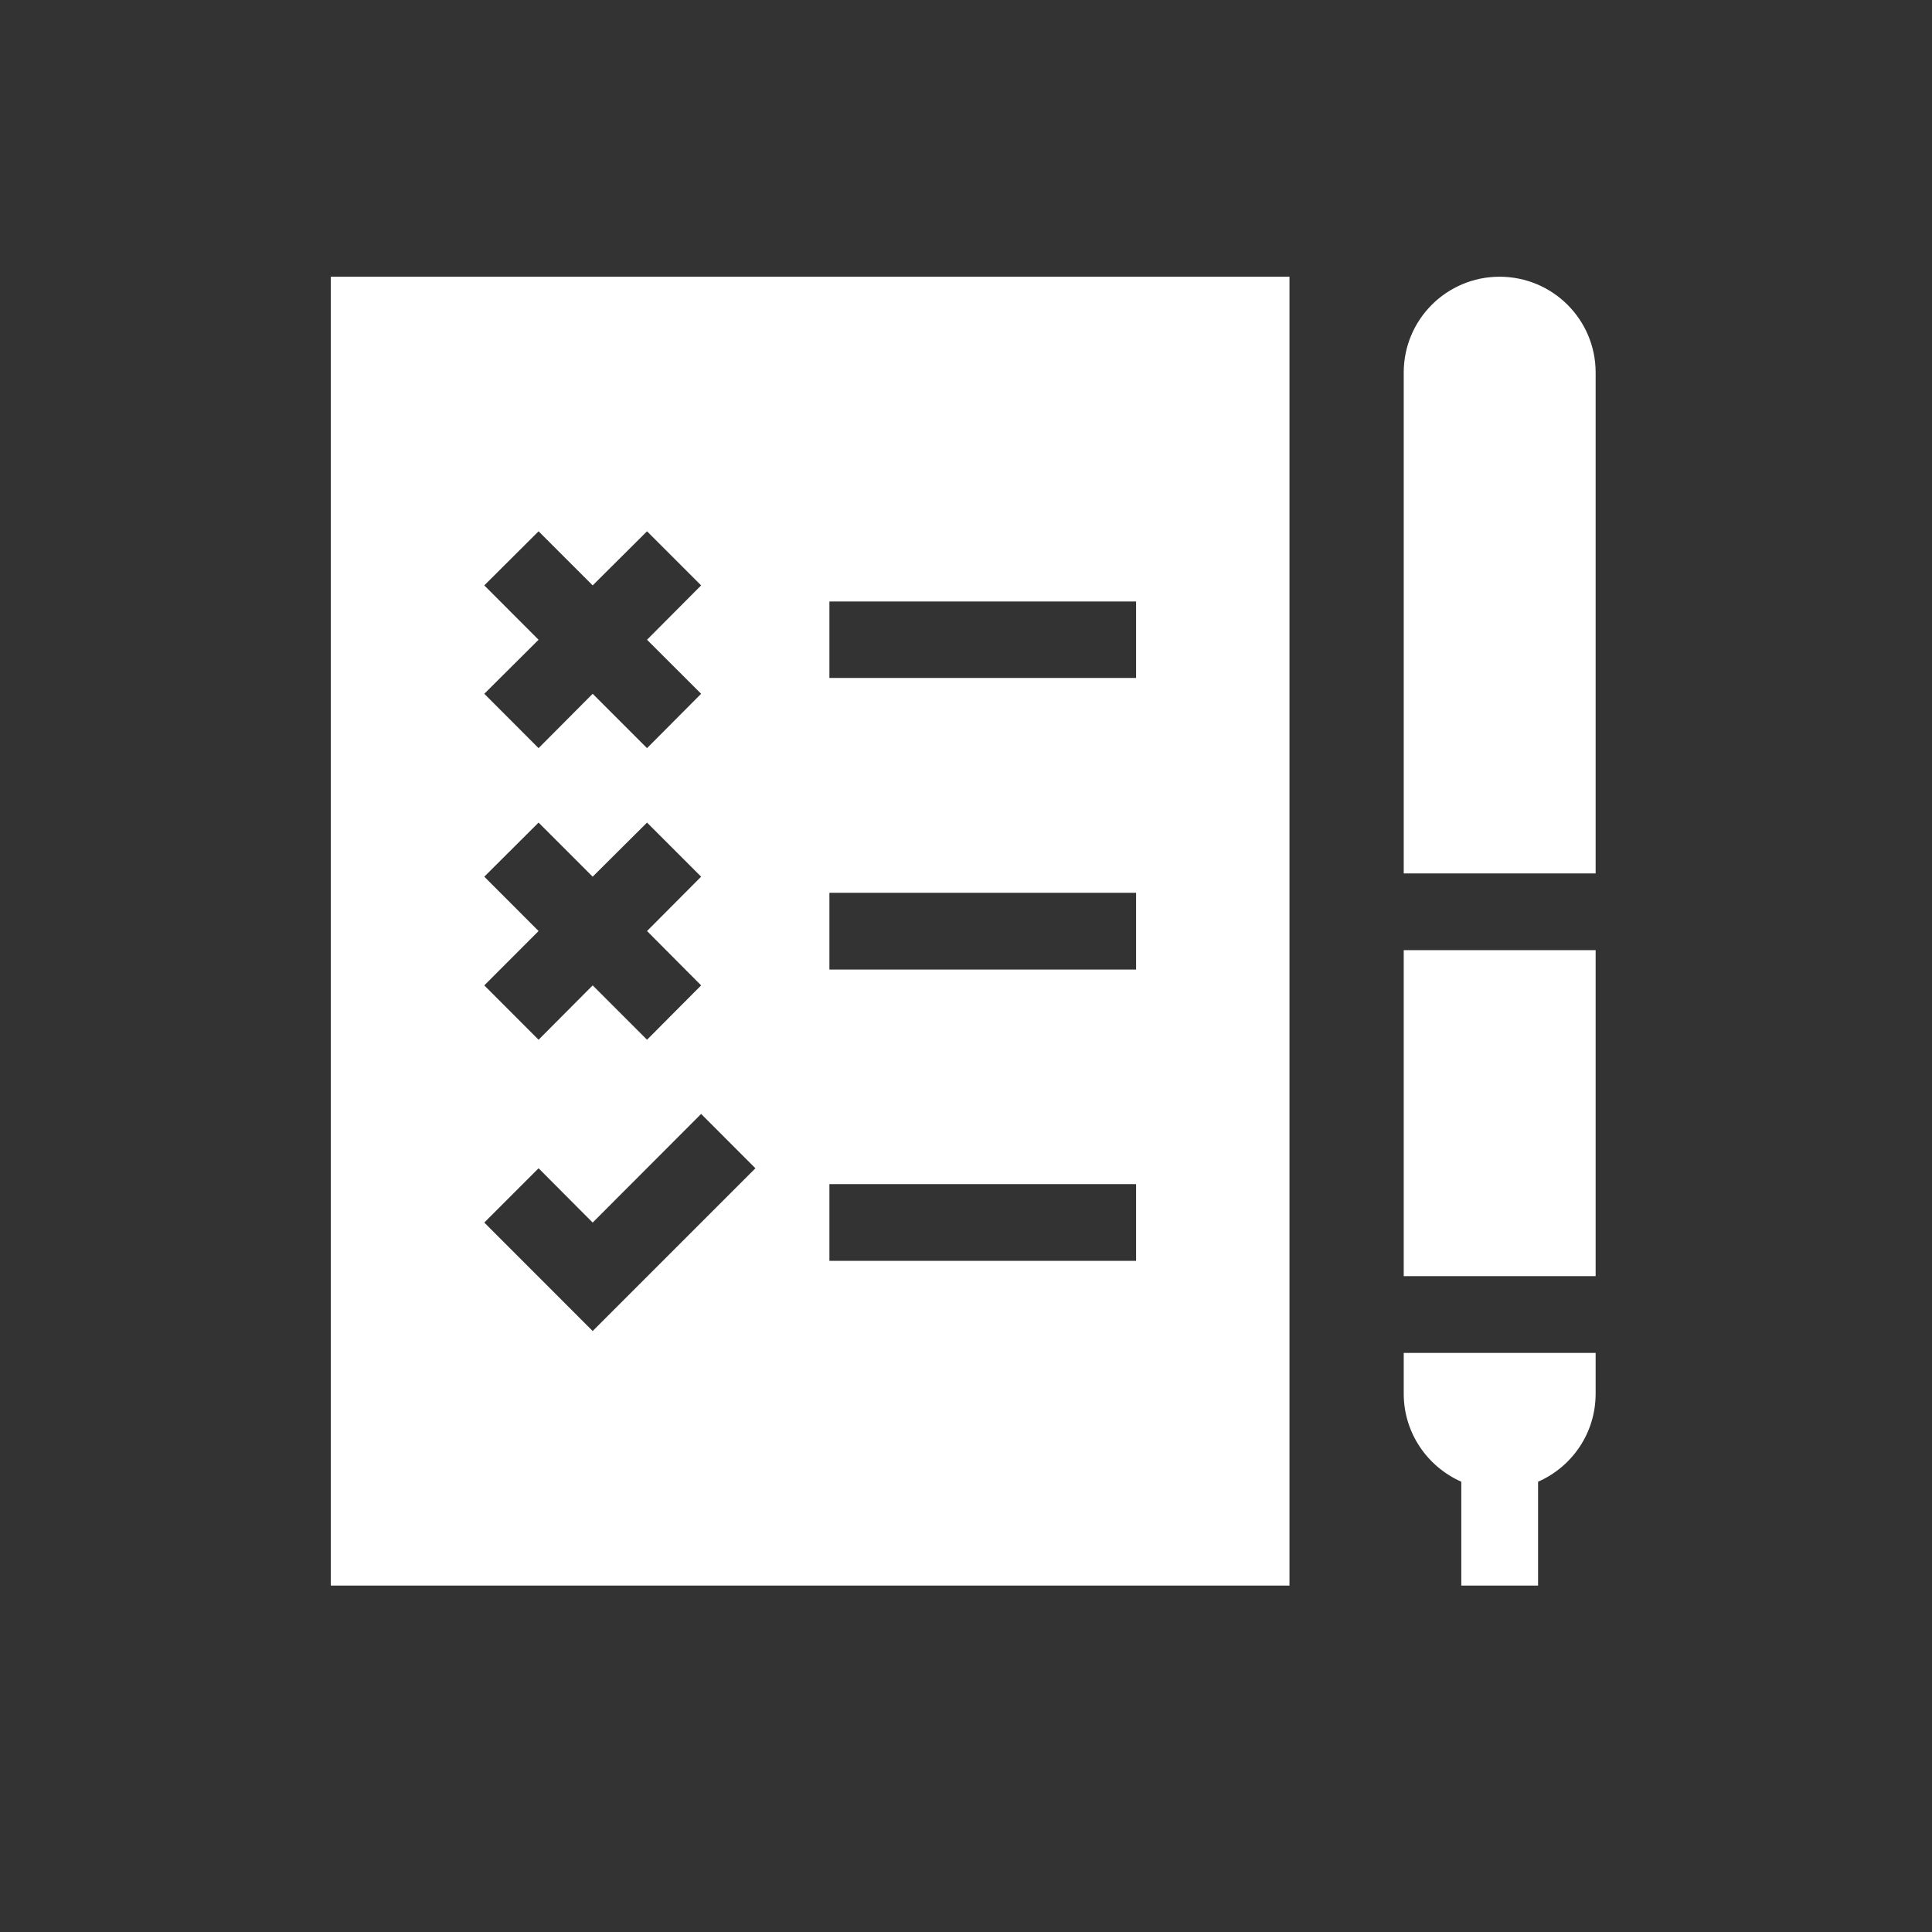<svg xmlns="http://www.w3.org/2000/svg" xmlns:xlink="http://www.w3.org/1999/xlink" width="40" zoomAndPan="magnify" viewBox="0 0 30 30" height="40" preserveAspectRatio="xMidYMid meet" version="1.0"><rect x="0" y="0" width="30" height="30" fill="#333333" stroke="none"/><defs><clipPath id="29bddb21bd"><path d="M 5.129 4.297 L 20.613 4.297 L 20.613 24.621 L 5.129 24.621 Z M 5.129 4.297 " clip-rule="nonzero"/></clipPath><clipPath id="94fe7308b7"><path d="M 21.387 14.711 L 25 14.711 L 25 20 L 21.387 20 Z M 21.387 14.711 " clip-rule="nonzero"/></clipPath><clipPath id="cfaaabc662"><path d="M 21.387 21 L 25 21 L 25 24.621 L 21.387 24.621 Z M 21.387 21 " clip-rule="nonzero"/></clipPath><clipPath id="e725ffadd1"><path d="M 21.387 4.297 L 25 4.297 L 25 13.934 L 21.387 13.934 Z M 21.387 4.297 " clip-rule="nonzero"/></clipPath></defs><g clip-path="url(#29bddb21bd)"><path fill="#ffffff" d="M 5.137 24.621 L 20.023 24.621 L 20.023 4.297 L 5.137 4.297 Z M 12.879 9.34 L 17.641 9.34 L 17.641 10.527 L 12.879 10.527 Z M 12.879 13.863 L 17.641 13.863 L 17.641 15.055 L 12.879 15.055 Z M 12.879 18.387 L 17.641 18.387 L 17.641 19.578 L 12.879 19.578 Z M 7.52 9.09 L 8.363 8.25 L 9.203 9.09 L 10.047 8.25 L 10.887 9.09 L 10.047 9.934 L 10.887 10.773 L 10.047 11.617 L 9.203 10.773 L 8.363 11.617 L 7.52 10.773 L 8.363 9.934 Z M 7.52 13.613 L 8.363 12.773 L 9.203 13.613 L 10.047 12.773 L 10.887 13.613 L 10.047 14.457 L 10.887 15.301 L 10.047 16.145 L 9.203 15.301 L 8.363 16.145 L 7.52 15.301 L 8.363 14.457 Z M 8.363 18.141 L 9.203 18.984 L 10.887 17.297 L 11.73 18.141 L 9.203 20.668 L 7.52 18.984 Z M 8.363 18.141 " fill-opacity="1" fill-rule="nonzero"/></g><g clip-path="url(#94fe7308b7)"><path fill="#ffffff" d="M 21.797 14.754 L 24.777 14.754 L 24.777 19.816 L 21.797 19.816 Z M 21.797 14.754 " fill-opacity="1" fill-rule="nonzero"/></g><g clip-path="url(#cfaaabc662)"><path fill="#ffffff" d="M 21.797 21.641 C 21.797 22.254 22.168 22.777 22.691 23.008 L 22.691 24.621 L 23.883 24.621 L 23.883 23.008 C 24.41 22.777 24.777 22.254 24.777 21.641 L 24.777 21.008 L 21.797 21.008 Z M 21.797 21.641 " fill-opacity="1" fill-rule="nonzero"/></g><g clip-path="url(#e725ffadd1)"><path fill="#ffffff" d="M 23.285 4.297 C 22.465 4.297 21.797 4.961 21.797 5.785 L 21.797 13.562 L 24.777 13.562 L 24.777 5.785 C 24.777 4.961 24.109 4.297 23.285 4.297 Z M 23.285 4.297 " fill-opacity="1" fill-rule="nonzero"/></g></svg>